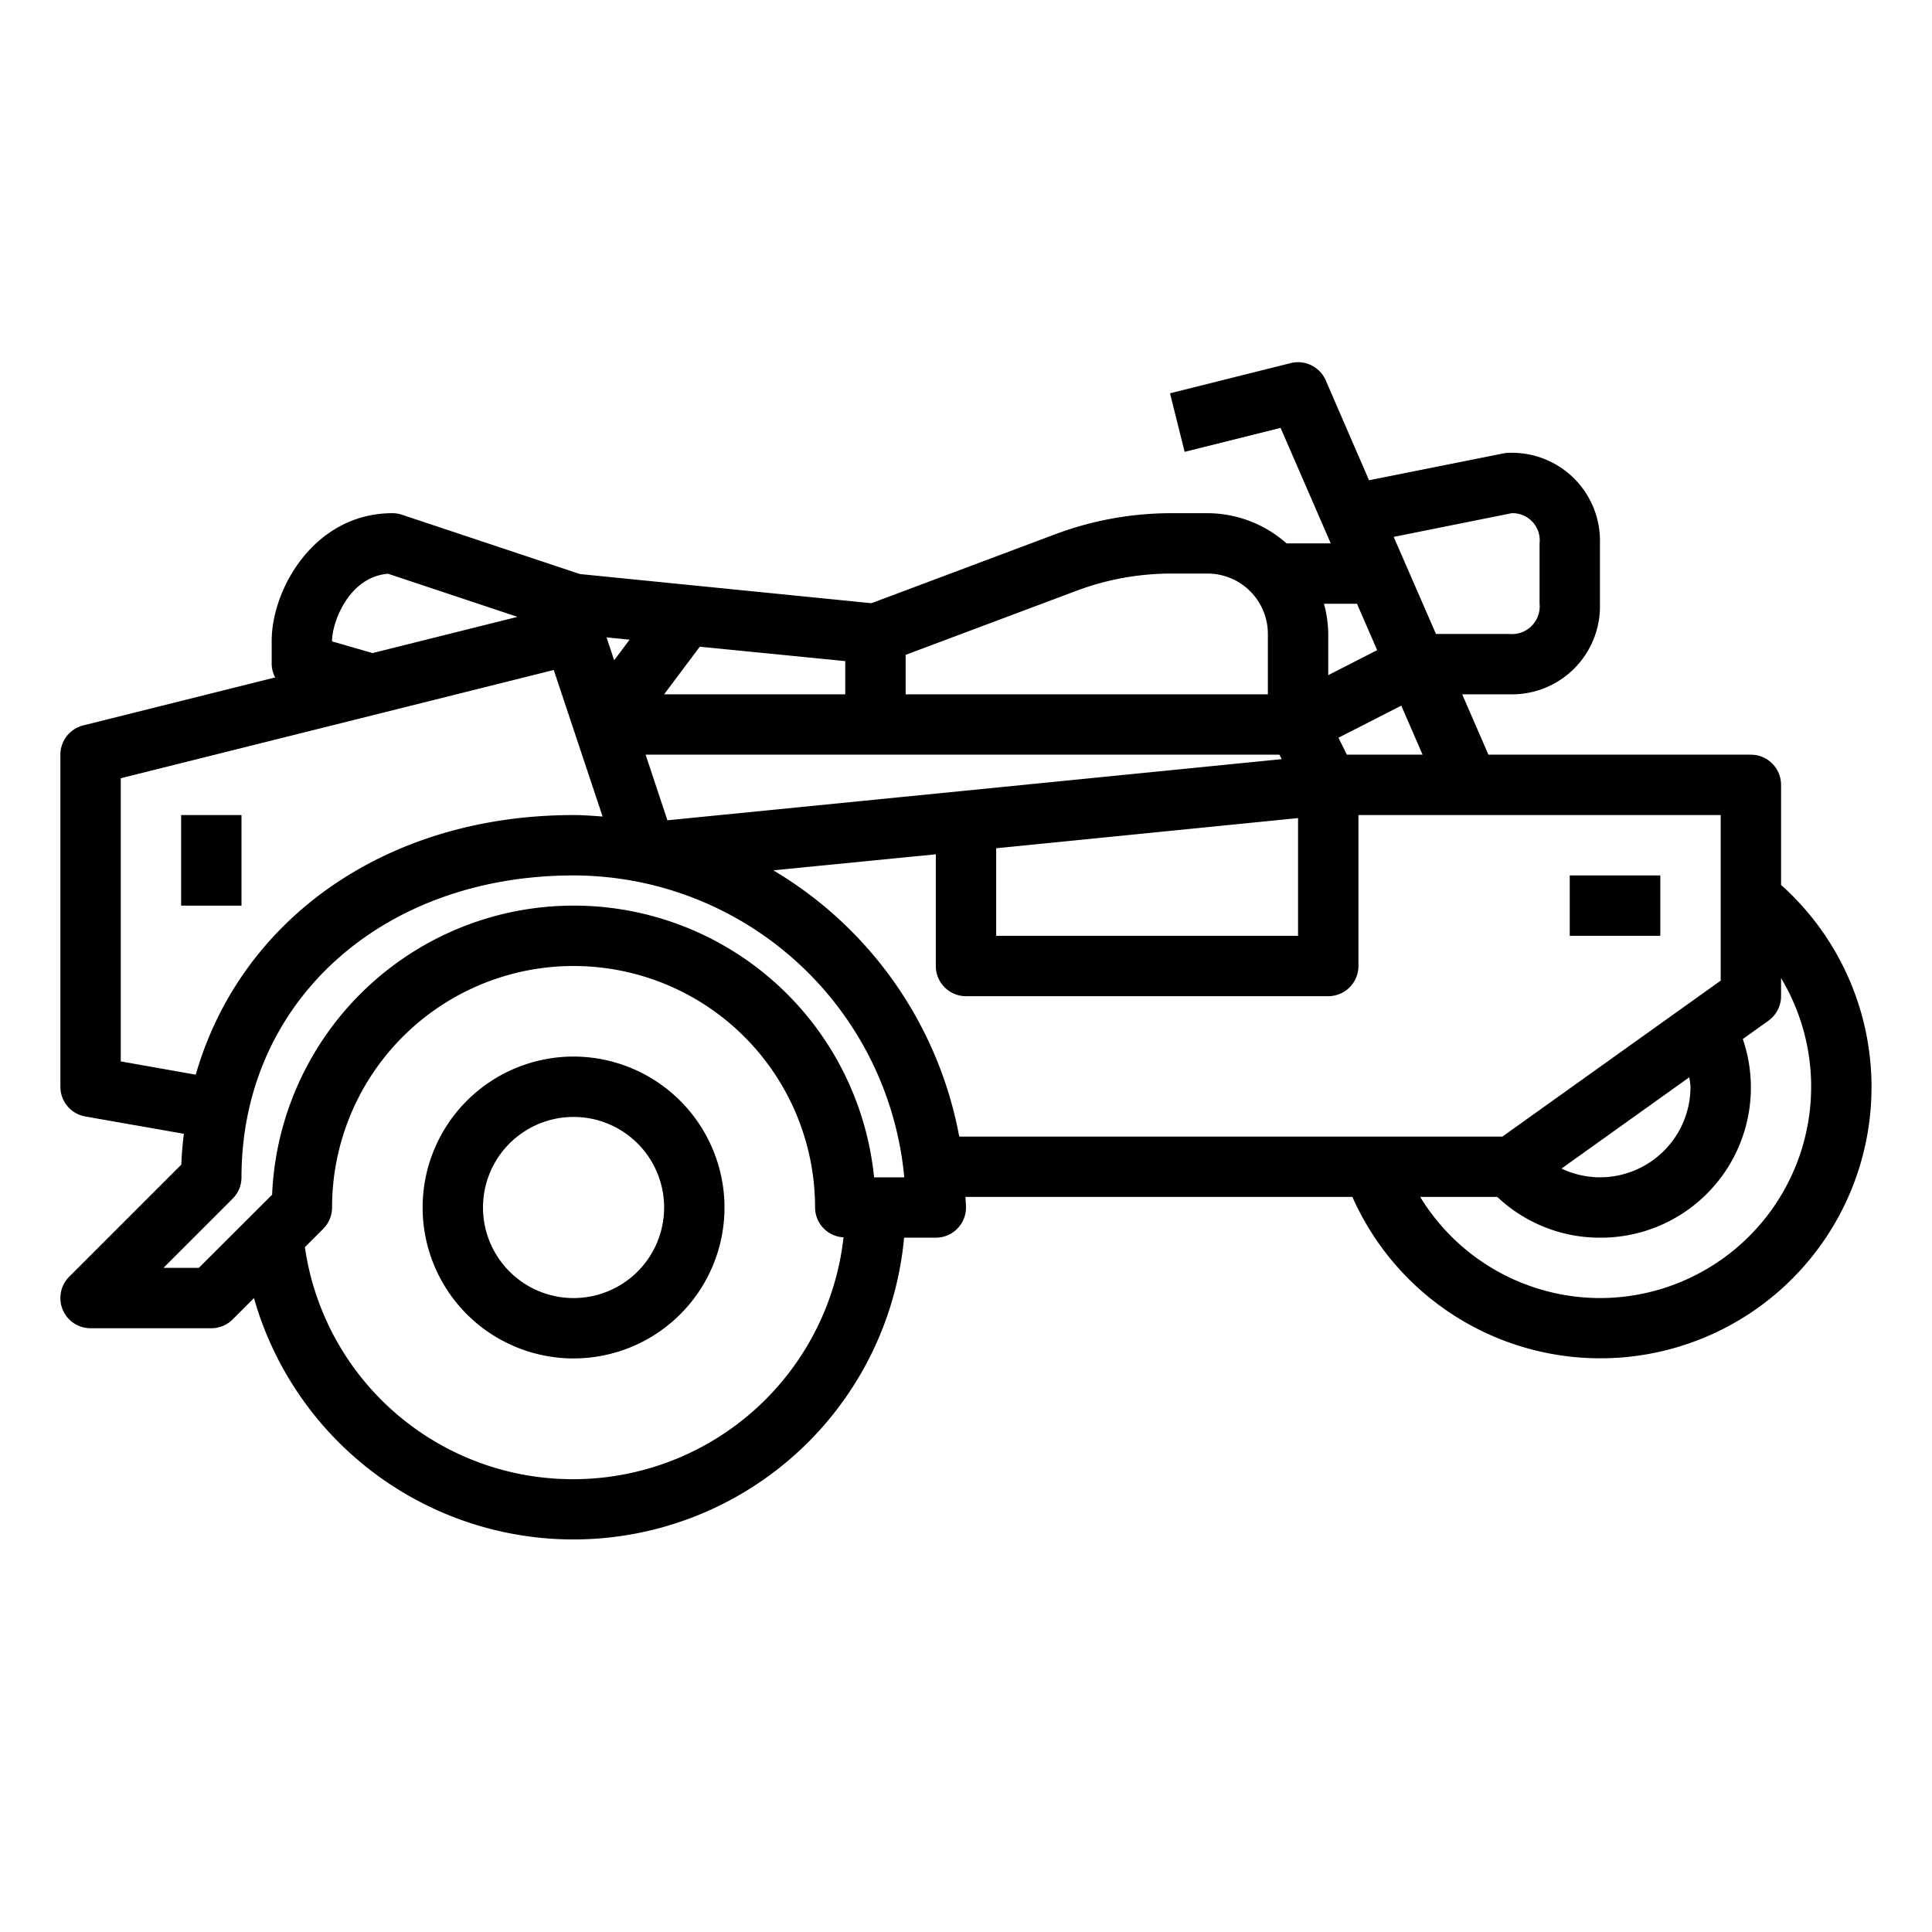 <?xml version="1.0" encoding="UTF-8"?> <svg xmlns="http://www.w3.org/2000/svg" id="outline" viewBox="0 0 64 64" width="512" height="512"><path d="M19,35a5,5,0,1,0,5,5A5.006,5.006,0,0,0,19,35Zm0,8a3,3,0,1,1,3-3A3,3,0,0,1,19,43Z"></path><rect x="6" y="27" width="2" height="3"></rect><path d="M59,29.315V26a1,1,0,0,0-1-1H49.306l-.869-2H50a2.916,2.916,0,0,0,3-3V18a2.916,2.916,0,0,0-3-3,1,1,0,0,0-.2.02l-4.449.889L43.917,12.6a1,1,0,0,0-1.159-.572l-4,1,.484,1.94,3.179-.794L44.083,18H42.618A3.962,3.962,0,0,0,40,17H38.813a10.965,10.965,0,0,0-3.863.7l-6.083,2.282-9.657-.966-5.894-1.964A1,1,0,0,0,13,17c-2.575,0-4,2.5-4,4.23V22a.981.981,0,0,0,.116.441L2.758,24.03A1,1,0,0,0,2,25V36a1,1,0,0,0,.827.985l3.263.573c-.039.336-.072.674-.083,1.021L2.293,42.293A1,1,0,0,0,3,44H7a1,1,0,0,0,.707-.293L8.413,43a11,11,0,0,0,21.536-2H31a1,1,0,0,0,1-1c0-.118-.015-.232-.018-.35H44.8A8.983,8.983,0,1,0,59,29.315ZM56,36a3,3,0,0,1-3,3,2.968,2.968,0,0,1-1.273-.29l4.233-3.024A2.994,2.994,0,0,1,56,36ZM20.092,21.114l.764.076-.511.683ZM21.387,25H42.382l.074.148L31.9,26.2l-9.791.973ZM33,28.1,43,27.1V31H33ZM44.618,25l-.28-.561,2.081-1.064L47.125,25Zm5.459-8A.9.9,0,0,1,51,18v2a.915.915,0,0,1-1,1H47.568l-1.4-3.215ZM45.62,21.537,44,22.365V21a3.939,3.939,0,0,0-.142-1h1.094Zm-9.968-1.964A8.961,8.961,0,0,1,38.813,19H40a2,2,0,0,1,2,2v2H30V21.693ZM28,23H22l1.182-1.577L28,21.9ZM11,21.247V21.23c0-.612.554-2.12,1.855-2.224l4.287,1.428-4.8,1.2ZM4,35.16V25.781l14.344-3.587,1.618,4.855C19.643,27.025,19.325,27,19,27c-6.234,0-11.039,3.463-12.516,8.6ZM6.586,42H5.414l2.293-2.293A1,1,0,0,0,8,39c0-5.794,4.626-10,11-10A11.015,11.015,0,0,1,29.955,39h-1a10,10,0,0,0-19.941.577ZM19,49a8.962,8.962,0,0,1-8.9-7.686l.607-.607A1,1,0,0,0,11,40a8,8,0,0,1,16,0,.993.993,0,0,0,.943.988A9.011,9.011,0,0,1,19,49Zm6.617-20.169L31,28.3V32a1,1,0,0,0,1,1H44a1,1,0,0,0,1-1V27H57v5.485L49.77,37.65H31.776A13.013,13.013,0,0,0,25.617,28.831ZM53,43a6.992,6.992,0,0,1-5.954-3.35H49.6A4.945,4.945,0,0,0,53,41a4.973,4.973,0,0,0,4.733-6.581l.848-.606A1,1,0,0,0,59,33v-.6A7,7,0,0,1,53,43Z"></path><rect x="52" y="29" width="3" height="2"></rect></svg> 
